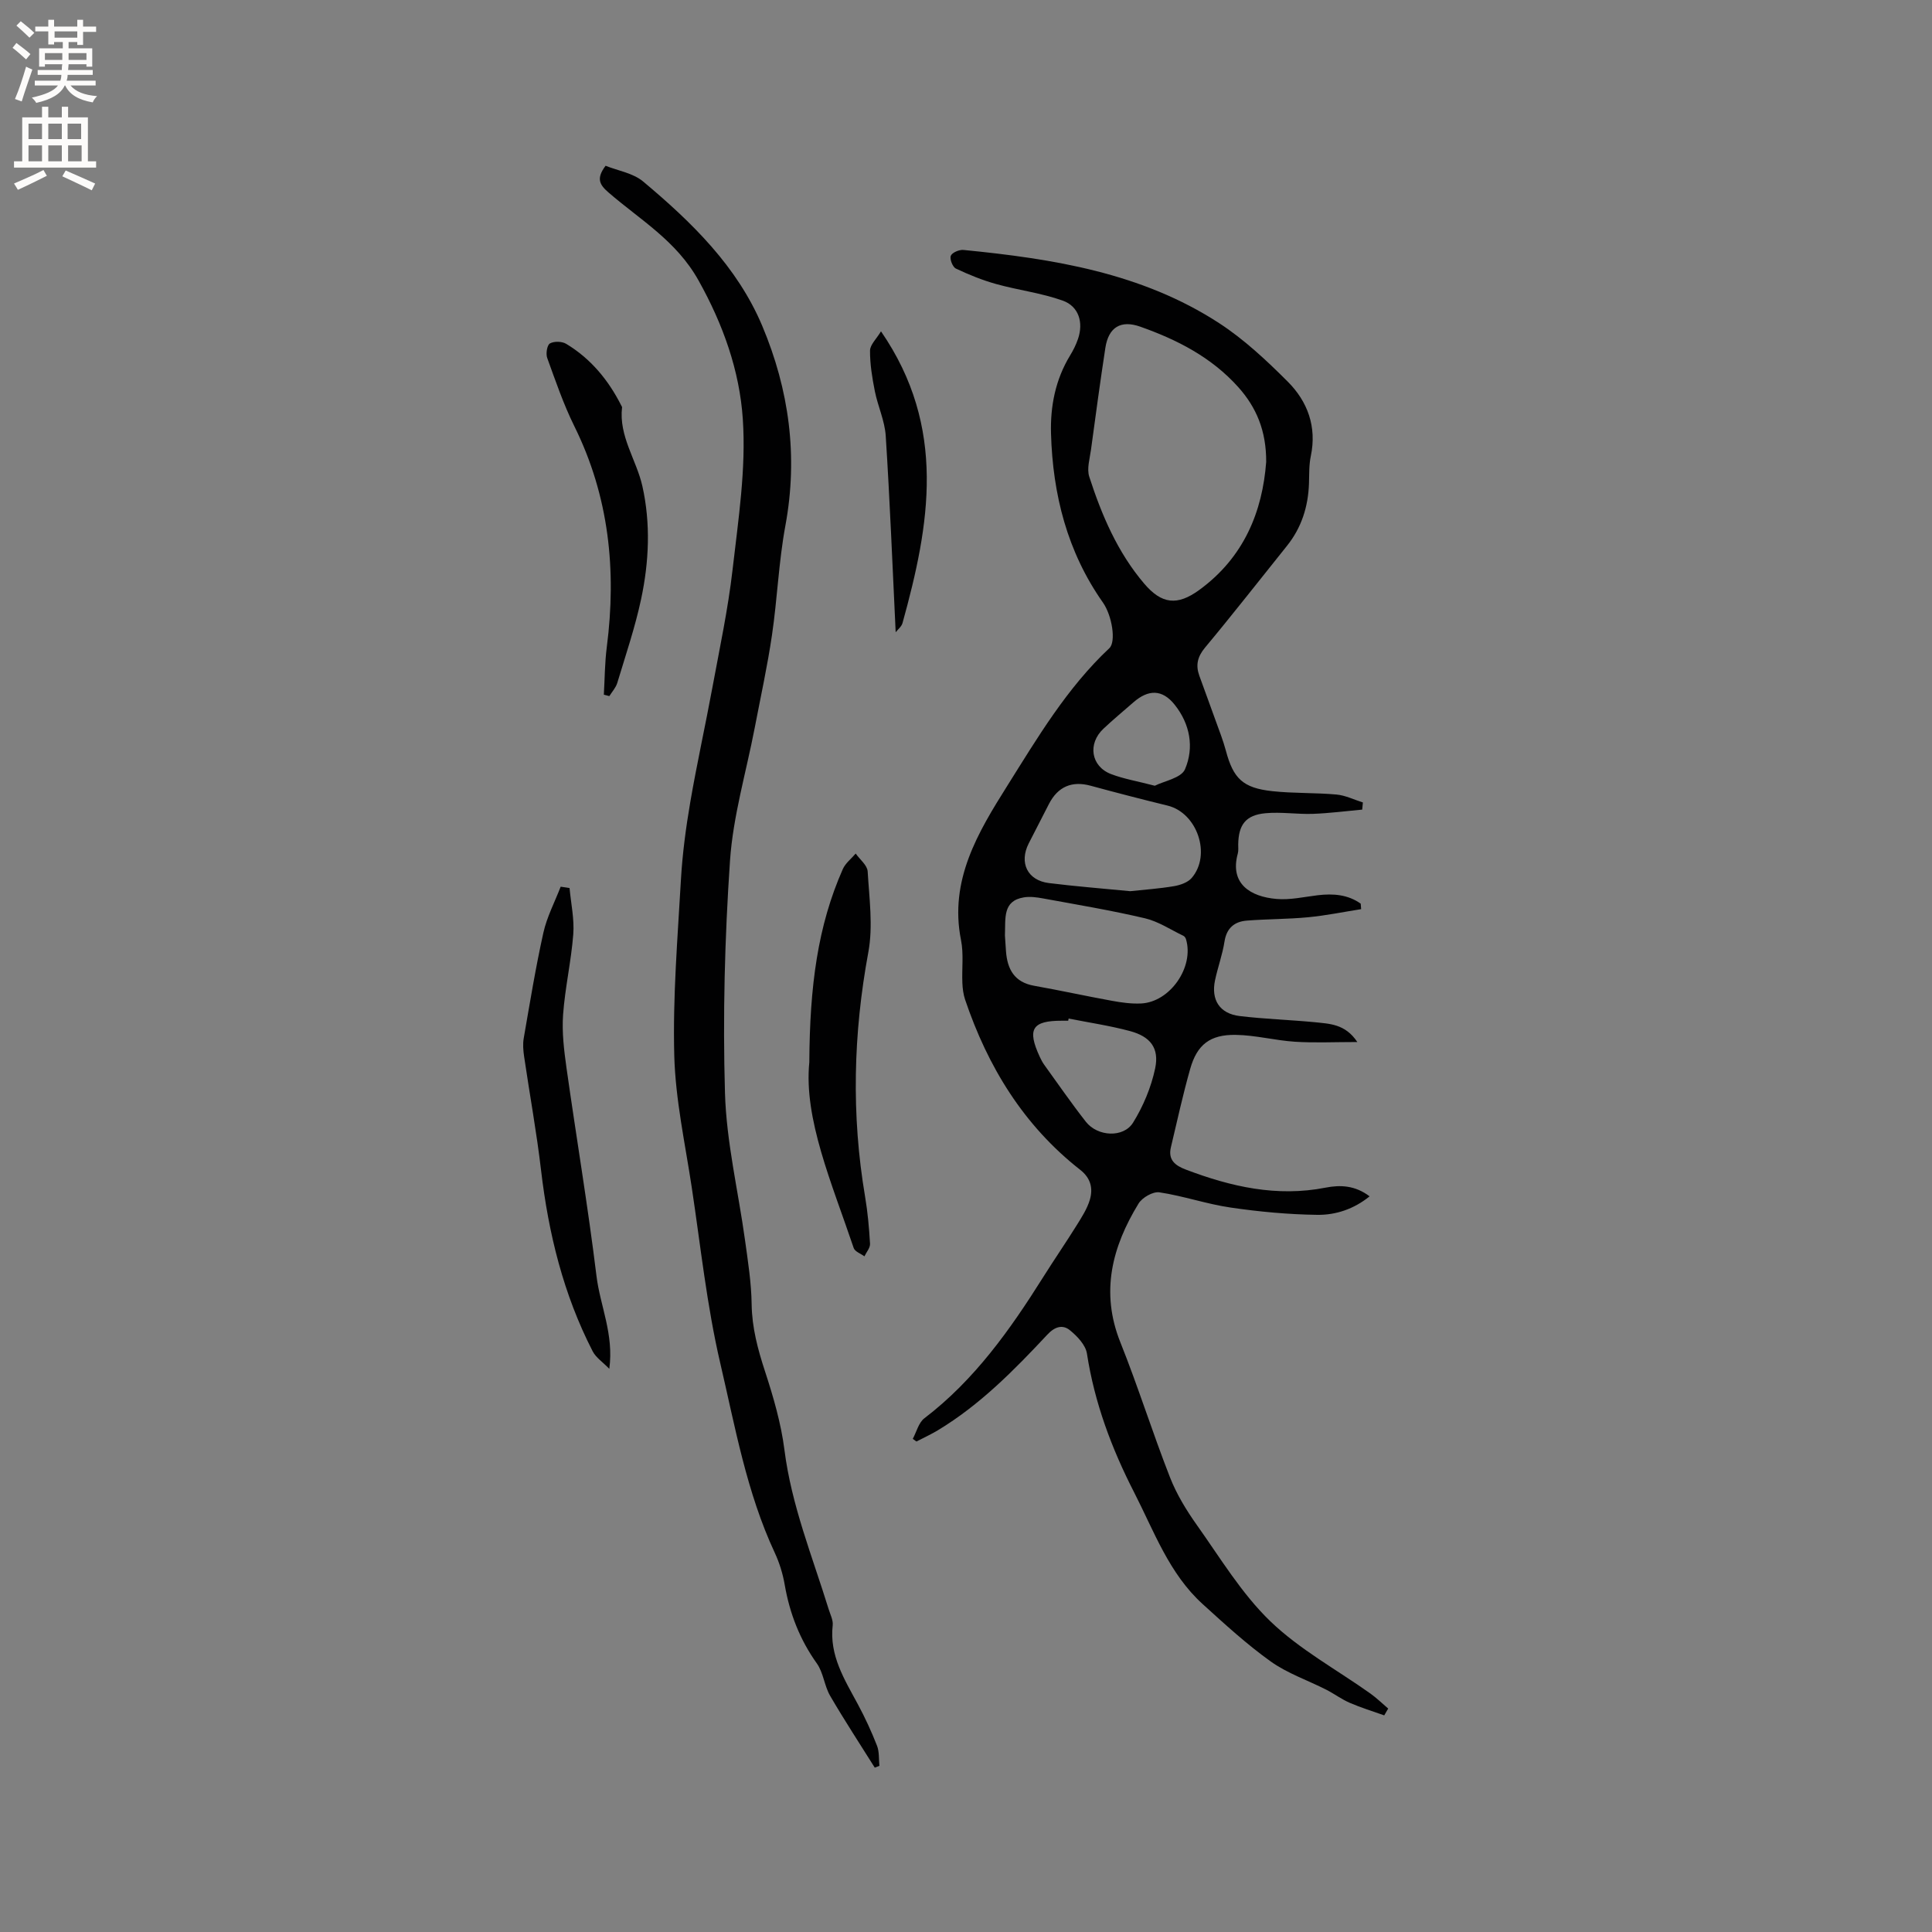 <svg enable-background="new 0 0 400 400" viewBox="0 0 400 400" xmlns="http://www.w3.org/2000/svg"><rect x="0" y="0" width="400" height="400" fill="#808080" stroke="none"/><g fill="#010102"><path d="m281.02 215.74c-4.82 0-8.89.2-12.93-.06-4.1-.27-8.16-1.36-12.25-1.42-5.33-.08-8 2.03-9.42 7.03-1.52 5.36-2.71 10.82-4 16.25-.62 2.61.89 3.78 3.12 4.62 9.34 3.54 18.82 5.71 28.9 3.73 3.04-.6 6.13-.48 9.12 1.8-3.27 2.65-7.02 3.88-10.83 3.83-5.99-.08-12.02-.64-17.95-1.51-4.96-.72-9.78-2.41-14.74-3.15-1.33-.2-3.56 1.08-4.32 2.33-5.47 8.95-7.92 18.31-3.77 28.7 3.69 9.22 6.66 18.72 10.28 27.97 1.37 3.5 3.39 6.82 5.58 9.9 4.84 6.81 9.25 14.17 15.19 19.9 6.08 5.86 13.78 10.03 20.74 14.98 1.3.93 2.45 2.06 3.67 3.1-.27.47-.55.94-.82 1.41-2.38-.85-4.81-1.59-7.12-2.59-1.71-.74-3.23-1.88-4.89-2.73-3.84-1.95-8.03-3.37-11.49-5.84-4.98-3.56-9.53-7.74-14.08-11.87-6.96-6.31-10.06-15.06-14.2-23.14-4.66-9.09-8.2-18.55-9.77-28.73-.27-1.78-2.01-3.61-3.54-4.85-1.49-1.21-3.12-.74-4.65.91-6.88 7.36-13.95 14.55-22.67 19.81-1.43.86-2.96 1.56-4.44 2.33-.25-.18-.51-.36-.76-.55.78-1.45 1.21-3.35 2.4-4.26 10.4-7.94 17.78-18.37 24.63-29.27 2.25-3.58 4.65-7.07 6.89-10.66 1.05-1.69 2.18-3.43 2.74-5.31.68-2.32.22-4.46-1.98-6.19-11.72-9.18-19.14-21.32-23.85-35.26-.36-1.08-.51-2.26-.56-3.41-.13-2.97.29-6.02-.28-8.89-2.49-12.39 3.54-22.36 9.56-31.93 6.28-10 12.37-20.29 21.15-28.52 1.42-1.33.57-6.74-1.33-9.45-7.39-10.5-10.39-22.38-10.75-34.99-.16-5.65.91-11.16 3.93-16.13.66-1.08 1.24-2.23 1.65-3.43 1.17-3.4.2-6.76-3.15-7.96-4.42-1.58-9.19-2.16-13.74-3.42-2.88-.8-5.69-1.94-8.39-3.22-.67-.32-1.32-1.99-1.04-2.65.27-.67 1.75-1.29 2.63-1.2 18.55 1.83 36.89 4.73 52.9 15.14 5.18 3.37 9.82 7.72 14.21 12.11 4.13 4.13 6.06 9.35 4.79 15.42-.39 1.85-.32 3.8-.38 5.7-.17 4.79-1.54 9.14-4.58 12.92-5.64 7.02-11.18 14.13-16.95 21.05-1.57 1.89-1.95 3.63-1.18 5.79 1.11 3.09 2.26 6.16 3.36 9.25.75 2.09 1.58 4.17 2.15 6.31 1.53 5.73 3.5 7.7 9.59 8.36 4.41.48 8.89.3 13.31.7 1.85.17 3.64 1.07 5.46 1.64-.05.49-.09.99-.14 1.48-3.41.31-6.81.76-10.22.88-3.27.11-6.57-.43-9.81-.13-4.09.38-5.58 2.38-5.64 6.46-.01.64.08 1.3-.09 1.9-1.72 6.26 2.64 8.94 8.05 9.39 2.79.24 5.67-.43 8.5-.77 3.2-.38 6.23-.15 8.9 1.74.03.38.06.76.09 1.14-3.67.58-7.32 1.33-11 1.68-4.2.4-8.45.36-12.66.69-2.55.2-4.19 1.52-4.63 4.33-.42 2.71-1.39 5.33-1.96 8.02-.86 4.07.96 6.91 5.09 7.41 5.14.62 10.34.78 15.5 1.27 3.05.34 6.34.3 8.87 4.11zm-18.87-120.11c.03-6.45-2.04-11.3-5.78-15.48-5.53-6.17-12.63-9.81-20.3-12.52-3.99-1.41-6.56.08-7.22 4.41-1.07 7-2.02 14.03-2.97 21.05-.25 1.87-.9 3.95-.36 5.61 2.58 7.97 5.85 15.64 11.37 22.13 3.62 4.26 6.86 4.63 11.41 1.31 9.26-6.75 13.08-16.24 13.85-26.51zm-54.09 98.07c.05.73.12 2 .22 3.26.28 3.73 1.75 6.41 5.82 7.13 5.39.96 10.75 2.14 16.14 3.12 1.97.36 4 .64 5.99.55 6.02-.28 11.04-7.54 9.32-13.3-.08-.27-.3-.6-.54-.71-2.64-1.26-5.18-2.98-7.97-3.63-6.97-1.64-14.05-2.82-21.09-4.11-1.3-.24-2.69-.43-3.97-.22-4.42.73-3.78 4.28-3.92 7.91zm25.94-9.19c2.99-.32 6.05-.53 9.07-1.04 1.29-.22 2.85-.76 3.65-1.69 4.14-4.81 1.14-13.5-4.99-14.99-5.33-1.3-10.65-2.68-15.95-4.12-3.83-1.04-6.76.18-8.61 3.79-1.4 2.72-2.8 5.43-4.18 8.15-2.04 4.01-.27 7.67 4.18 8.22 5.56.69 11.15 1.13 16.83 1.68zm-12.75 26.37c-.03.15-.06.3-.09.45-.42 0-.85 0-1.27 0-6.2-.02-7.28 1.72-4.62 7.47.27.57.56 1.15.93 1.66 2.85 3.95 5.62 7.96 8.62 11.79 2.41 3.08 7.78 3.38 9.77.18 2.11-3.4 3.74-7.31 4.57-11.22.89-4.22-.99-6.61-5.22-7.74-4.17-1.12-8.46-1.75-12.69-2.59zm17.84-48.2c1.91-.97 5.47-1.59 6.25-3.41 1.94-4.53 1.04-9.4-2.15-13.38-2.55-3.19-5.42-3.2-8.54-.47-2.07 1.81-4.18 3.56-6.18 5.44-3.32 3.1-2.62 7.79 1.55 9.4 2.61 1 5.44 1.47 9.07 2.42z"/><path d="m125.38 34.32c2.51 1.01 5.68 1.5 7.79 3.27 10.04 8.41 19.45 17.56 24.64 29.87 5.57 13.23 7.45 27 4.8 41.35-1.39 7.48-1.67 15.15-2.78 22.68-.95 6.46-2.36 12.86-3.59 19.28-1.76 9.14-4.47 18.21-5.1 27.42-1.09 16-1.51 32.1-1.04 48.13.3 10.18 2.75 20.29 4.15 30.45.61 4.41 1.31 8.84 1.37 13.27.07 4.86 1.28 9.33 2.77 13.89 1.73 5.3 3.32 10.75 4.02 16.25 1.45 11.48 5.78 22.07 9.15 32.97.34 1.11.96 2.28.84 3.35-.71 6.26 2.44 11.2 5.2 16.33 1.5 2.78 2.83 5.67 3.98 8.61.49 1.26.35 2.77.49 4.16-.32.12-.64.25-.96.37-3.1-4.95-6.31-9.83-9.24-14.87-1.2-2.07-1.39-4.79-2.75-6.7-3.53-4.95-5.62-10.34-6.65-16.27-.39-2.27-1.09-4.56-2.06-6.64-5.83-12.5-8.2-26.03-11.29-39.27-2.78-11.92-4.06-24.18-5.89-36.31-1.37-9.11-3.39-18.23-3.63-27.38-.32-12.12.69-24.28 1.38-36.41.31-5.38 1.03-10.77 1.94-16.08 1.36-7.92 3.11-15.78 4.57-23.68 1.5-8.12 3.24-16.22 4.18-24.42 1.19-10.36 2.82-20.88 2.12-31.19-.67-9.98-4.06-19.56-9.18-28.71-4.59-8.21-12.05-12.5-18.59-18.16-1.85-1.6-2.67-2.87-.64-5.56z"/><path d="m117.92 183.86c.29 3.19 1.01 6.42.77 9.57-.43 5.58-1.71 11.09-2.11 16.66-.26 3.64.2 7.39.71 11.03 2.03 14.37 4.45 28.69 6.21 43.09.76 6.18 3.62 12 2.65 19.19-1.36-1.4-2.78-2.33-3.45-3.64-6.05-11.77-9.14-24.38-10.68-37.47-.92-7.88-2.36-15.7-3.51-23.56-.18-1.24-.29-2.55-.08-3.76 1.27-7.3 2.46-14.63 4.07-21.86.73-3.28 2.36-6.36 3.58-9.53.63.08 1.23.18 1.84.28z"/><path d="m167.56 219.92c.09-15.8 1.74-28.23 6.93-39.97.54-1.23 1.76-2.16 2.67-3.23.87 1.23 2.4 2.42 2.48 3.69.33 5.57 1.14 11.34.14 16.73-3.12 16.87-3.54 33.66-.68 50.57.55 3.23.84 6.52 1.03 9.79.05.85-.75 1.74-1.16 2.61-.76-.56-1.97-.98-2.22-1.72-4.56-13.51-10.36-26.77-9.19-38.47z"/><path d="m125.02 143.83c.19-3.29.19-6.6.61-9.86 2.04-15.89.48-31.19-6.73-45.75-2.24-4.53-3.88-9.36-5.61-14.12-.31-.87-.03-2.65.56-2.99.86-.49 2.49-.45 3.36.07 5.12 3.08 8.79 7.55 11.46 12.86.05.09.13.2.12.29-.7 6 2.98 10.86 4.21 16.33 1.73 7.74 1.38 15.64-.26 23.36-1.25 5.87-3.2 11.6-4.94 17.37-.3.99-1.08 1.83-1.64 2.73-.37-.1-.76-.19-1.14-.29z"/><path d="m185.44 130.9c-.67-13.89-1.2-27.29-2.06-40.67-.2-3.11-1.63-6.12-2.25-9.22-.55-2.77-1.02-5.61-1-8.42.01-1.22 1.33-2.42 2.27-3.99 13.71 19.91 10.08 40.09 4.46 60.38-.21.77-1.01 1.38-1.42 1.92z"/></g><path d="m2.6 9.9.8-1c.9.7 1.9 1.4 2.9 2.3l-.9 1.1c-1.1-1-2-1.8-2.8-2.4zm.5 10.6c.9-2.1 1.6-4.3 2.3-6.7.4.2.8.4 1.3.6-.7 2.1-1.5 4.3-2.2 6.6zm.3-15.2.9-.9c1 .8 2 1.6 2.8 2.4l-1 1c-.9-.9-1.8-1.7-2.7-2.5zm12.6-1.2h1.2v1.4h2.7v1.1h-2.7v2.7h-1.2v-.6h-1.8v1.3h4.9v3.8h-1.2v-.5h-3.7c0 .4-.1.9-.1 1.2h5.1v1h-5.2c0 .5-.1.9-.2 1.2h6v1h-5.2c1.1 1.3 2.9 2 5.5 2.2-.4.4-.7.8-.9 1.3-2.9-.5-4.8-1.6-5.7-3.5h-.1c-.8 1.7-2.7 2.9-5.9 3.6-.2-.4-.6-.8-.9-1.1 2.8-.6 4.6-1.4 5.4-2.5h-4.8v-1h5.3c.1-.3.2-.7.2-1.2h-4.9v-1h5c0-.4 0-.8.1-1.2h-3.6v.5h-1.2v-3.8h4.9v-1.3h-1.8v.5h-1.2v-2.7h-2.7v-1h2.7v-1.4h1.2v1.4h4.8zm-6.7 8.3h3.6c0-.4 0-.9 0-1.4h-3.6zm1.9-4.6h4.8v-1.3h-4.7v1.3zm6.7 3.2h-3.7v1.4h3.7z" fill="#fcfbfa"/><path d="m8.7 22.1h1.3v2.2h2.8v-2.2h1.3v2.2h4.1v9.1h1.7v1.3h-17v-1.3h1.7v-9.1h4.1zm.3 13.1.7 1.2c-1.8.9-3.8 1.9-6 2.9-.2-.4-.5-.8-.8-1.3 2.3-1 4.4-1.9 6.1-2.8zm-3.1-6.4h2.8v-3.2h-2.8zm0 4.6h2.8v-3.3h-2.8zm4.1-4.6h2.8v-3.2h-2.8zm0 4.6h2.8v-3.3h-2.8zm3.6 1.9c2.1.9 4.1 1.8 6.1 2.7l-.7 1.4c-2.2-1.1-4.2-2-6.1-2.9zm3.2-9.7h-2.8v3.2h2.8zm-2.7 7.8h2.8v-3.3h-2.8z" fill="#fcfbfa"/></svg>